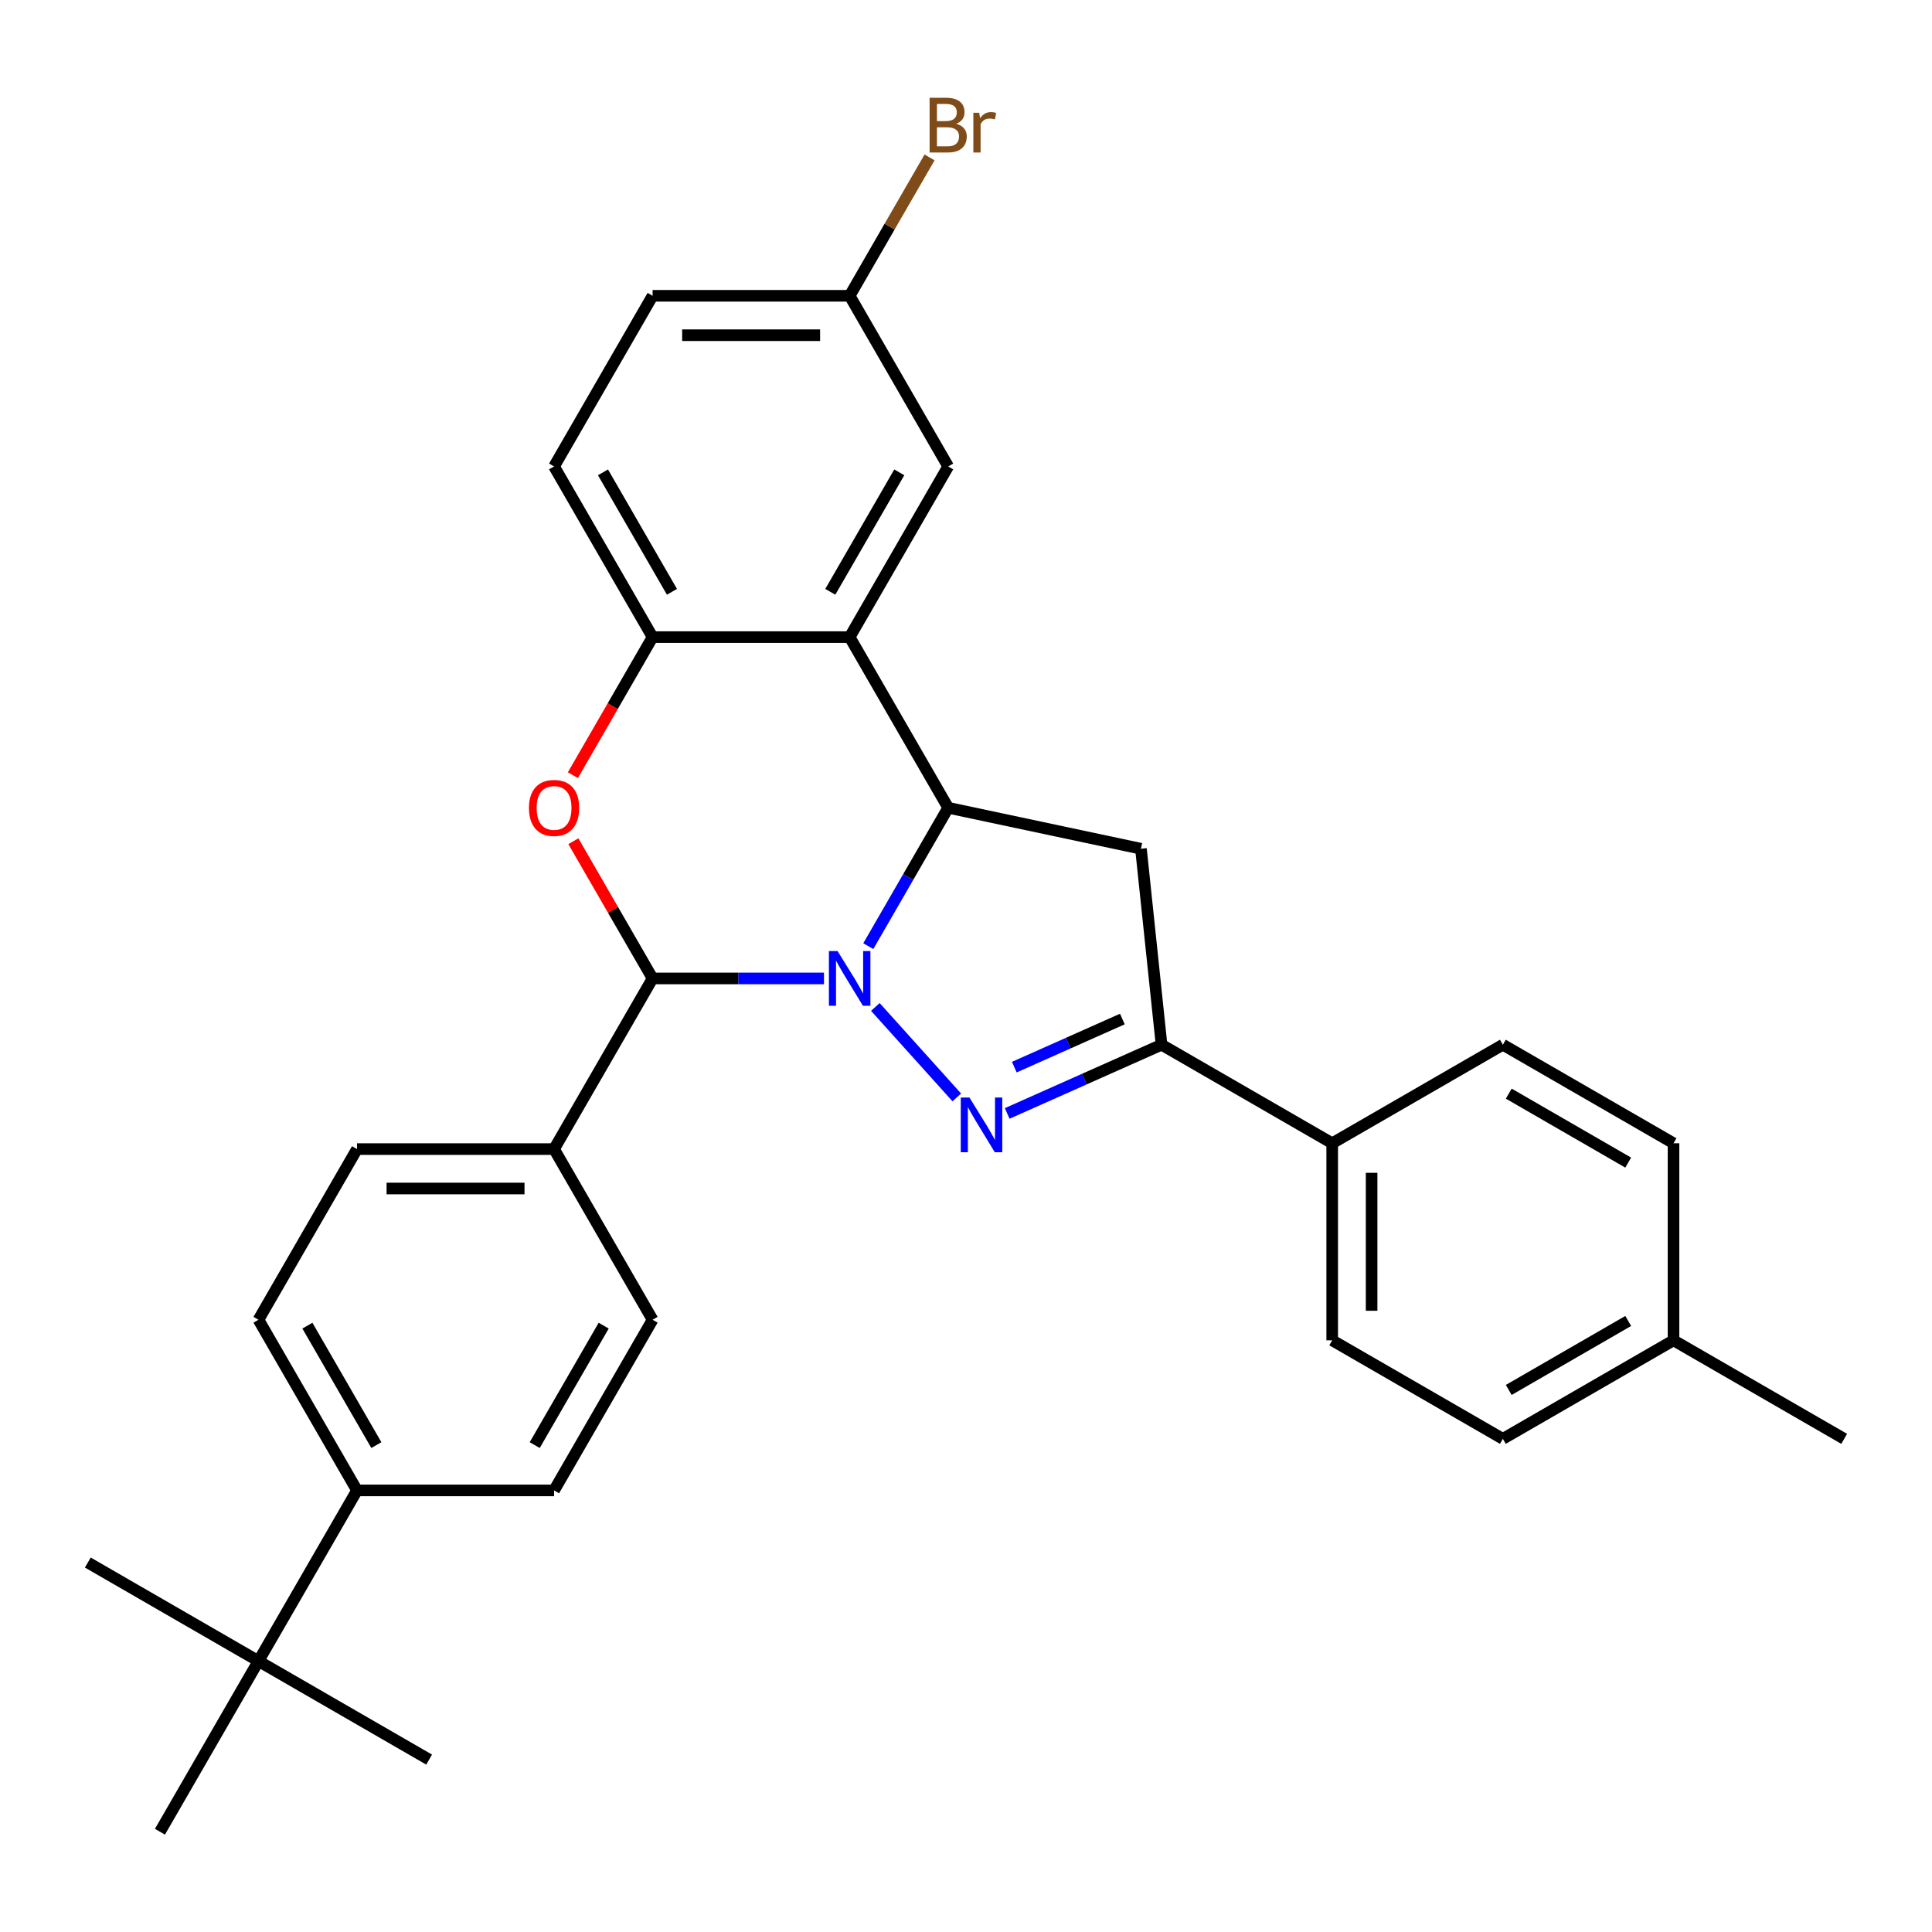 <?xml version='1.0' encoding='iso-8859-1'?>
<svg version='1.1' baseProfile='full'
              xmlns='http://www.w3.org/2000/svg'
                      xmlns:rdkit='http://www.rdkit.org/xml'
                      xmlns:xlink='http://www.w3.org/1999/xlink'
                  xml:space='preserve'
width='1000px' height='1000px' viewBox='0 0 1000 1000'>
<!-- END OF HEADER -->
<rect style='opacity:1.0;fill:#FFFFFF;stroke:none' width='1000' height='1000' x='0' y='0'> </rect>
<path class='bond-0' d='M 453.073,521.196 L 495.239,568.027' style='fill:none;fill-rule:evenodd;stroke:#0000FF;stroke-width:6px;stroke-linecap:butt;stroke-linejoin:miter;stroke-opacity:1' />
<path class='bond-1' d='M 449.43,489.726 L 470.106,453.915' style='fill:none;fill-rule:evenodd;stroke:#0000FF;stroke-width:6px;stroke-linecap:butt;stroke-linejoin:miter;stroke-opacity:1' />
<path class='bond-1' d='M 470.106,453.915 L 490.782,418.103' style='fill:none;fill-rule:evenodd;stroke:#000000;stroke-width:6px;stroke-linecap:butt;stroke-linejoin:miter;stroke-opacity:1' />
<path class='bond-2' d='M 426.493,506.436 L 382.138,506.436' style='fill:none;fill-rule:evenodd;stroke:#0000FF;stroke-width:6px;stroke-linecap:butt;stroke-linejoin:miter;stroke-opacity:1' />
<path class='bond-2' d='M 382.138,506.436 L 337.784,506.436' style='fill:none;fill-rule:evenodd;stroke:#000000;stroke-width:6px;stroke-linecap:butt;stroke-linejoin:miter;stroke-opacity:1' />
<path class='bond-5' d='M 521.323,576.319 L 561.268,558.534' style='fill:none;fill-rule:evenodd;stroke:#0000FF;stroke-width:6px;stroke-linecap:butt;stroke-linejoin:miter;stroke-opacity:1' />
<path class='bond-5' d='M 561.268,558.534 L 601.213,540.749' style='fill:none;fill-rule:evenodd;stroke:#000000;stroke-width:6px;stroke-linecap:butt;stroke-linejoin:miter;stroke-opacity:1' />
<path class='bond-5' d='M 525.009,552.347 L 552.971,539.898' style='fill:none;fill-rule:evenodd;stroke:#0000FF;stroke-width:6px;stroke-linecap:butt;stroke-linejoin:miter;stroke-opacity:1' />
<path class='bond-5' d='M 552.971,539.898 L 580.932,527.449' style='fill:none;fill-rule:evenodd;stroke:#000000;stroke-width:6px;stroke-linecap:butt;stroke-linejoin:miter;stroke-opacity:1' />
<path class='bond-4' d='M 490.782,418.103 L 439.783,329.77' style='fill:none;fill-rule:evenodd;stroke:#000000;stroke-width:6px;stroke-linecap:butt;stroke-linejoin:miter;stroke-opacity:1' />
<path class='bond-6' d='M 490.782,418.103 L 590.551,439.31' style='fill:none;fill-rule:evenodd;stroke:#000000;stroke-width:6px;stroke-linecap:butt;stroke-linejoin:miter;stroke-opacity:1' />
<path class='bond-3' d='M 337.784,506.436 L 317.282,470.925' style='fill:none;fill-rule:evenodd;stroke:#000000;stroke-width:6px;stroke-linecap:butt;stroke-linejoin:miter;stroke-opacity:1' />
<path class='bond-3' d='M 317.282,470.925 L 296.779,435.413' style='fill:none;fill-rule:evenodd;stroke:#FF0000;stroke-width:6px;stroke-linecap:butt;stroke-linejoin:miter;stroke-opacity:1' />
<path class='bond-8' d='M 337.784,506.436 L 286.785,594.769' style='fill:none;fill-rule:evenodd;stroke:#000000;stroke-width:6px;stroke-linecap:butt;stroke-linejoin:miter;stroke-opacity:1' />
<path class='bond-7' d='M 296.525,401.233 L 317.155,365.502' style='fill:none;fill-rule:evenodd;stroke:#FF0000;stroke-width:6px;stroke-linecap:butt;stroke-linejoin:miter;stroke-opacity:1' />
<path class='bond-7' d='M 317.155,365.502 L 337.784,329.77' style='fill:none;fill-rule:evenodd;stroke:#000000;stroke-width:6px;stroke-linecap:butt;stroke-linejoin:miter;stroke-opacity:1' />
<path class='bond-10' d='M 439.783,329.77 L 490.782,241.437' style='fill:none;fill-rule:evenodd;stroke:#000000;stroke-width:6px;stroke-linecap:butt;stroke-linejoin:miter;stroke-opacity:1' />
<path class='bond-10' d='M 429.766,306.32 L 465.465,244.487' style='fill:none;fill-rule:evenodd;stroke:#000000;stroke-width:6px;stroke-linecap:butt;stroke-linejoin:miter;stroke-opacity:1' />
<path class='bond-31' d='M 439.783,329.77 L 337.784,329.77' style='fill:none;fill-rule:evenodd;stroke:#000000;stroke-width:6px;stroke-linecap:butt;stroke-linejoin:miter;stroke-opacity:1' />
<path class='bond-9' d='M 601.213,540.749 L 689.546,591.749' style='fill:none;fill-rule:evenodd;stroke:#000000;stroke-width:6px;stroke-linecap:butt;stroke-linejoin:miter;stroke-opacity:1' />
<path class='bond-30' d='M 601.213,540.749 L 590.551,439.31' style='fill:none;fill-rule:evenodd;stroke:#000000;stroke-width:6px;stroke-linecap:butt;stroke-linejoin:miter;stroke-opacity:1' />
<path class='bond-13' d='M 337.784,329.77 L 286.785,241.437' style='fill:none;fill-rule:evenodd;stroke:#000000;stroke-width:6px;stroke-linecap:butt;stroke-linejoin:miter;stroke-opacity:1' />
<path class='bond-13' d='M 347.801,306.32 L 312.102,244.487' style='fill:none;fill-rule:evenodd;stroke:#000000;stroke-width:6px;stroke-linecap:butt;stroke-linejoin:miter;stroke-opacity:1' />
<path class='bond-14' d='M 286.785,594.769 L 337.784,683.103' style='fill:none;fill-rule:evenodd;stroke:#000000;stroke-width:6px;stroke-linecap:butt;stroke-linejoin:miter;stroke-opacity:1' />
<path class='bond-15' d='M 286.785,594.769 L 184.787,594.769' style='fill:none;fill-rule:evenodd;stroke:#000000;stroke-width:6px;stroke-linecap:butt;stroke-linejoin:miter;stroke-opacity:1' />
<path class='bond-15' d='M 271.485,615.169 L 200.087,615.169' style='fill:none;fill-rule:evenodd;stroke:#000000;stroke-width:6px;stroke-linecap:butt;stroke-linejoin:miter;stroke-opacity:1' />
<path class='bond-18' d='M 689.546,591.749 L 689.546,693.747' style='fill:none;fill-rule:evenodd;stroke:#000000;stroke-width:6px;stroke-linecap:butt;stroke-linejoin:miter;stroke-opacity:1' />
<path class='bond-18' d='M 709.946,607.048 L 709.946,678.447' style='fill:none;fill-rule:evenodd;stroke:#000000;stroke-width:6px;stroke-linecap:butt;stroke-linejoin:miter;stroke-opacity:1' />
<path class='bond-19' d='M 689.546,591.749 L 777.879,540.749' style='fill:none;fill-rule:evenodd;stroke:#000000;stroke-width:6px;stroke-linecap:butt;stroke-linejoin:miter;stroke-opacity:1' />
<path class='bond-20' d='M 490.782,241.437 L 439.783,153.104' style='fill:none;fill-rule:evenodd;stroke:#000000;stroke-width:6px;stroke-linecap:butt;stroke-linejoin:miter;stroke-opacity:1' />
<path class='bond-11' d='M 133.788,859.769 L 184.787,771.436' style='fill:none;fill-rule:evenodd;stroke:#000000;stroke-width:6px;stroke-linecap:butt;stroke-linejoin:miter;stroke-opacity:1' />
<path class='bond-26' d='M 133.788,859.769 L 45.455,808.77' style='fill:none;fill-rule:evenodd;stroke:#000000;stroke-width:6px;stroke-linecap:butt;stroke-linejoin:miter;stroke-opacity:1' />
<path class='bond-27' d='M 133.788,859.769 L 222.121,910.768' style='fill:none;fill-rule:evenodd;stroke:#000000;stroke-width:6px;stroke-linecap:butt;stroke-linejoin:miter;stroke-opacity:1' />
<path class='bond-28' d='M 133.788,859.769 L 82.788,948.102' style='fill:none;fill-rule:evenodd;stroke:#000000;stroke-width:6px;stroke-linecap:butt;stroke-linejoin:miter;stroke-opacity:1' />
<path class='bond-12' d='M 184.787,771.436 L 133.788,683.103' style='fill:none;fill-rule:evenodd;stroke:#000000;stroke-width:6px;stroke-linecap:butt;stroke-linejoin:miter;stroke-opacity:1' />
<path class='bond-12' d='M 194.804,747.986 L 159.104,686.153' style='fill:none;fill-rule:evenodd;stroke:#000000;stroke-width:6px;stroke-linecap:butt;stroke-linejoin:miter;stroke-opacity:1' />
<path class='bond-32' d='M 184.787,771.436 L 286.785,771.436' style='fill:none;fill-rule:evenodd;stroke:#000000;stroke-width:6px;stroke-linecap:butt;stroke-linejoin:miter;stroke-opacity:1' />
<path class='bond-21' d='M 286.785,241.437 L 337.784,153.104' style='fill:none;fill-rule:evenodd;stroke:#000000;stroke-width:6px;stroke-linecap:butt;stroke-linejoin:miter;stroke-opacity:1' />
<path class='bond-17' d='M 337.784,683.103 L 286.785,771.436' style='fill:none;fill-rule:evenodd;stroke:#000000;stroke-width:6px;stroke-linecap:butt;stroke-linejoin:miter;stroke-opacity:1' />
<path class='bond-17' d='M 312.468,686.153 L 276.768,747.986' style='fill:none;fill-rule:evenodd;stroke:#000000;stroke-width:6px;stroke-linecap:butt;stroke-linejoin:miter;stroke-opacity:1' />
<path class='bond-16' d='M 184.787,594.769 L 133.788,683.103' style='fill:none;fill-rule:evenodd;stroke:#000000;stroke-width:6px;stroke-linecap:butt;stroke-linejoin:miter;stroke-opacity:1' />
<path class='bond-22' d='M 689.546,693.747 L 777.879,744.746' style='fill:none;fill-rule:evenodd;stroke:#000000;stroke-width:6px;stroke-linecap:butt;stroke-linejoin:miter;stroke-opacity:1' />
<path class='bond-23' d='M 777.879,540.749 L 866.212,591.749' style='fill:none;fill-rule:evenodd;stroke:#000000;stroke-width:6px;stroke-linecap:butt;stroke-linejoin:miter;stroke-opacity:1' />
<path class='bond-23' d='M 780.929,566.066 L 842.763,601.765' style='fill:none;fill-rule:evenodd;stroke:#000000;stroke-width:6px;stroke-linecap:butt;stroke-linejoin:miter;stroke-opacity:1' />
<path class='bond-25' d='M 439.783,153.104 L 460.458,117.292' style='fill:none;fill-rule:evenodd;stroke:#000000;stroke-width:6px;stroke-linecap:butt;stroke-linejoin:miter;stroke-opacity:1' />
<path class='bond-25' d='M 460.458,117.292 L 481.134,81.481' style='fill:none;fill-rule:evenodd;stroke:#7F4C19;stroke-width:6px;stroke-linecap:butt;stroke-linejoin:miter;stroke-opacity:1' />
<path class='bond-33' d='M 439.783,153.104 L 337.784,153.104' style='fill:none;fill-rule:evenodd;stroke:#000000;stroke-width:6px;stroke-linecap:butt;stroke-linejoin:miter;stroke-opacity:1' />
<path class='bond-33' d='M 424.483,173.503 L 353.084,173.503' style='fill:none;fill-rule:evenodd;stroke:#000000;stroke-width:6px;stroke-linecap:butt;stroke-linejoin:miter;stroke-opacity:1' />
<path class='bond-34' d='M 777.879,744.746 L 866.212,693.747' style='fill:none;fill-rule:evenodd;stroke:#000000;stroke-width:6px;stroke-linecap:butt;stroke-linejoin:miter;stroke-opacity:1' />
<path class='bond-34' d='M 780.929,719.43 L 842.763,683.73' style='fill:none;fill-rule:evenodd;stroke:#000000;stroke-width:6px;stroke-linecap:butt;stroke-linejoin:miter;stroke-opacity:1' />
<path class='bond-24' d='M 866.212,591.749 L 866.212,693.747' style='fill:none;fill-rule:evenodd;stroke:#000000;stroke-width:6px;stroke-linecap:butt;stroke-linejoin:miter;stroke-opacity:1' />
<path class='bond-29' d='M 866.212,693.747 L 954.545,744.746' style='fill:none;fill-rule:evenodd;stroke:#000000;stroke-width:6px;stroke-linecap:butt;stroke-linejoin:miter;stroke-opacity:1' />
<path  class='atom-0' d='M 433.523 492.276
L 442.803 507.276
Q 443.723 508.756, 445.203 511.436
Q 446.683 514.116, 446.763 514.276
L 446.763 492.276
L 450.523 492.276
L 450.523 520.596
L 446.643 520.596
L 436.683 504.196
Q 435.523 502.276, 434.283 500.076
Q 433.083 497.876, 432.723 497.196
L 432.723 520.596
L 429.043 520.596
L 429.043 492.276
L 433.523 492.276
' fill='#0000FF'/>
<path  class='atom-1' d='M 501.773 568.076
L 511.053 583.076
Q 511.973 584.556, 513.453 587.236
Q 514.933 589.916, 515.013 590.076
L 515.013 568.076
L 518.773 568.076
L 518.773 596.396
L 514.893 596.396
L 504.933 579.996
Q 503.773 578.076, 502.533 575.876
Q 501.333 573.676, 500.973 572.996
L 500.973 596.396
L 497.293 596.396
L 497.293 568.076
L 501.773 568.076
' fill='#0000FF'/>
<path  class='atom-4' d='M 273.785 418.183
Q 273.785 411.383, 277.145 407.583
Q 280.505 403.783, 286.785 403.783
Q 293.065 403.783, 296.425 407.583
Q 299.785 411.383, 299.785 418.183
Q 299.785 425.063, 296.385 428.983
Q 292.985 432.863, 286.785 432.863
Q 280.545 432.863, 277.145 428.983
Q 273.785 425.103, 273.785 418.183
M 286.785 429.663
Q 291.105 429.663, 293.425 426.783
Q 295.785 423.863, 295.785 418.183
Q 295.785 412.623, 293.425 409.823
Q 291.105 406.983, 286.785 406.983
Q 282.465 406.983, 280.105 409.783
Q 277.785 412.583, 277.785 418.183
Q 277.785 423.903, 280.105 426.783
Q 282.465 429.663, 286.785 429.663
' fill='#FF0000'/>
<path  class='atom-26' d='M 494.922 64.051
Q 497.642 64.811, 499.002 66.491
Q 500.402 68.131, 500.402 70.571
Q 500.402 74.491, 497.882 76.731
Q 495.402 78.931, 490.682 78.931
L 481.162 78.931
L 481.162 50.611
L 489.522 50.611
Q 494.362 50.611, 496.802 52.571
Q 499.242 54.531, 499.242 58.131
Q 499.242 62.411, 494.922 64.051
M 484.962 53.811
L 484.962 62.691
L 489.522 62.691
Q 492.322 62.691, 493.762 61.571
Q 495.242 60.411, 495.242 58.131
Q 495.242 53.811, 489.522 53.811
L 484.962 53.811
M 490.682 75.731
Q 493.442 75.731, 494.922 74.411
Q 496.402 73.091, 496.402 70.571
Q 496.402 68.251, 494.762 67.091
Q 493.162 65.891, 490.082 65.891
L 484.962 65.891
L 484.962 75.731
L 490.682 75.731
' fill='#7F4C19'/>
<path  class='atom-26' d='M 506.842 58.371
L 507.282 61.211
Q 509.442 58.011, 512.962 58.011
Q 514.082 58.011, 515.602 58.411
L 515.002 61.771
Q 513.282 61.371, 512.322 61.371
Q 510.642 61.371, 509.522 62.051
Q 508.442 62.691, 507.562 64.251
L 507.562 78.931
L 503.802 78.931
L 503.802 58.371
L 506.842 58.371
' fill='#7F4C19'/>
</svg>
